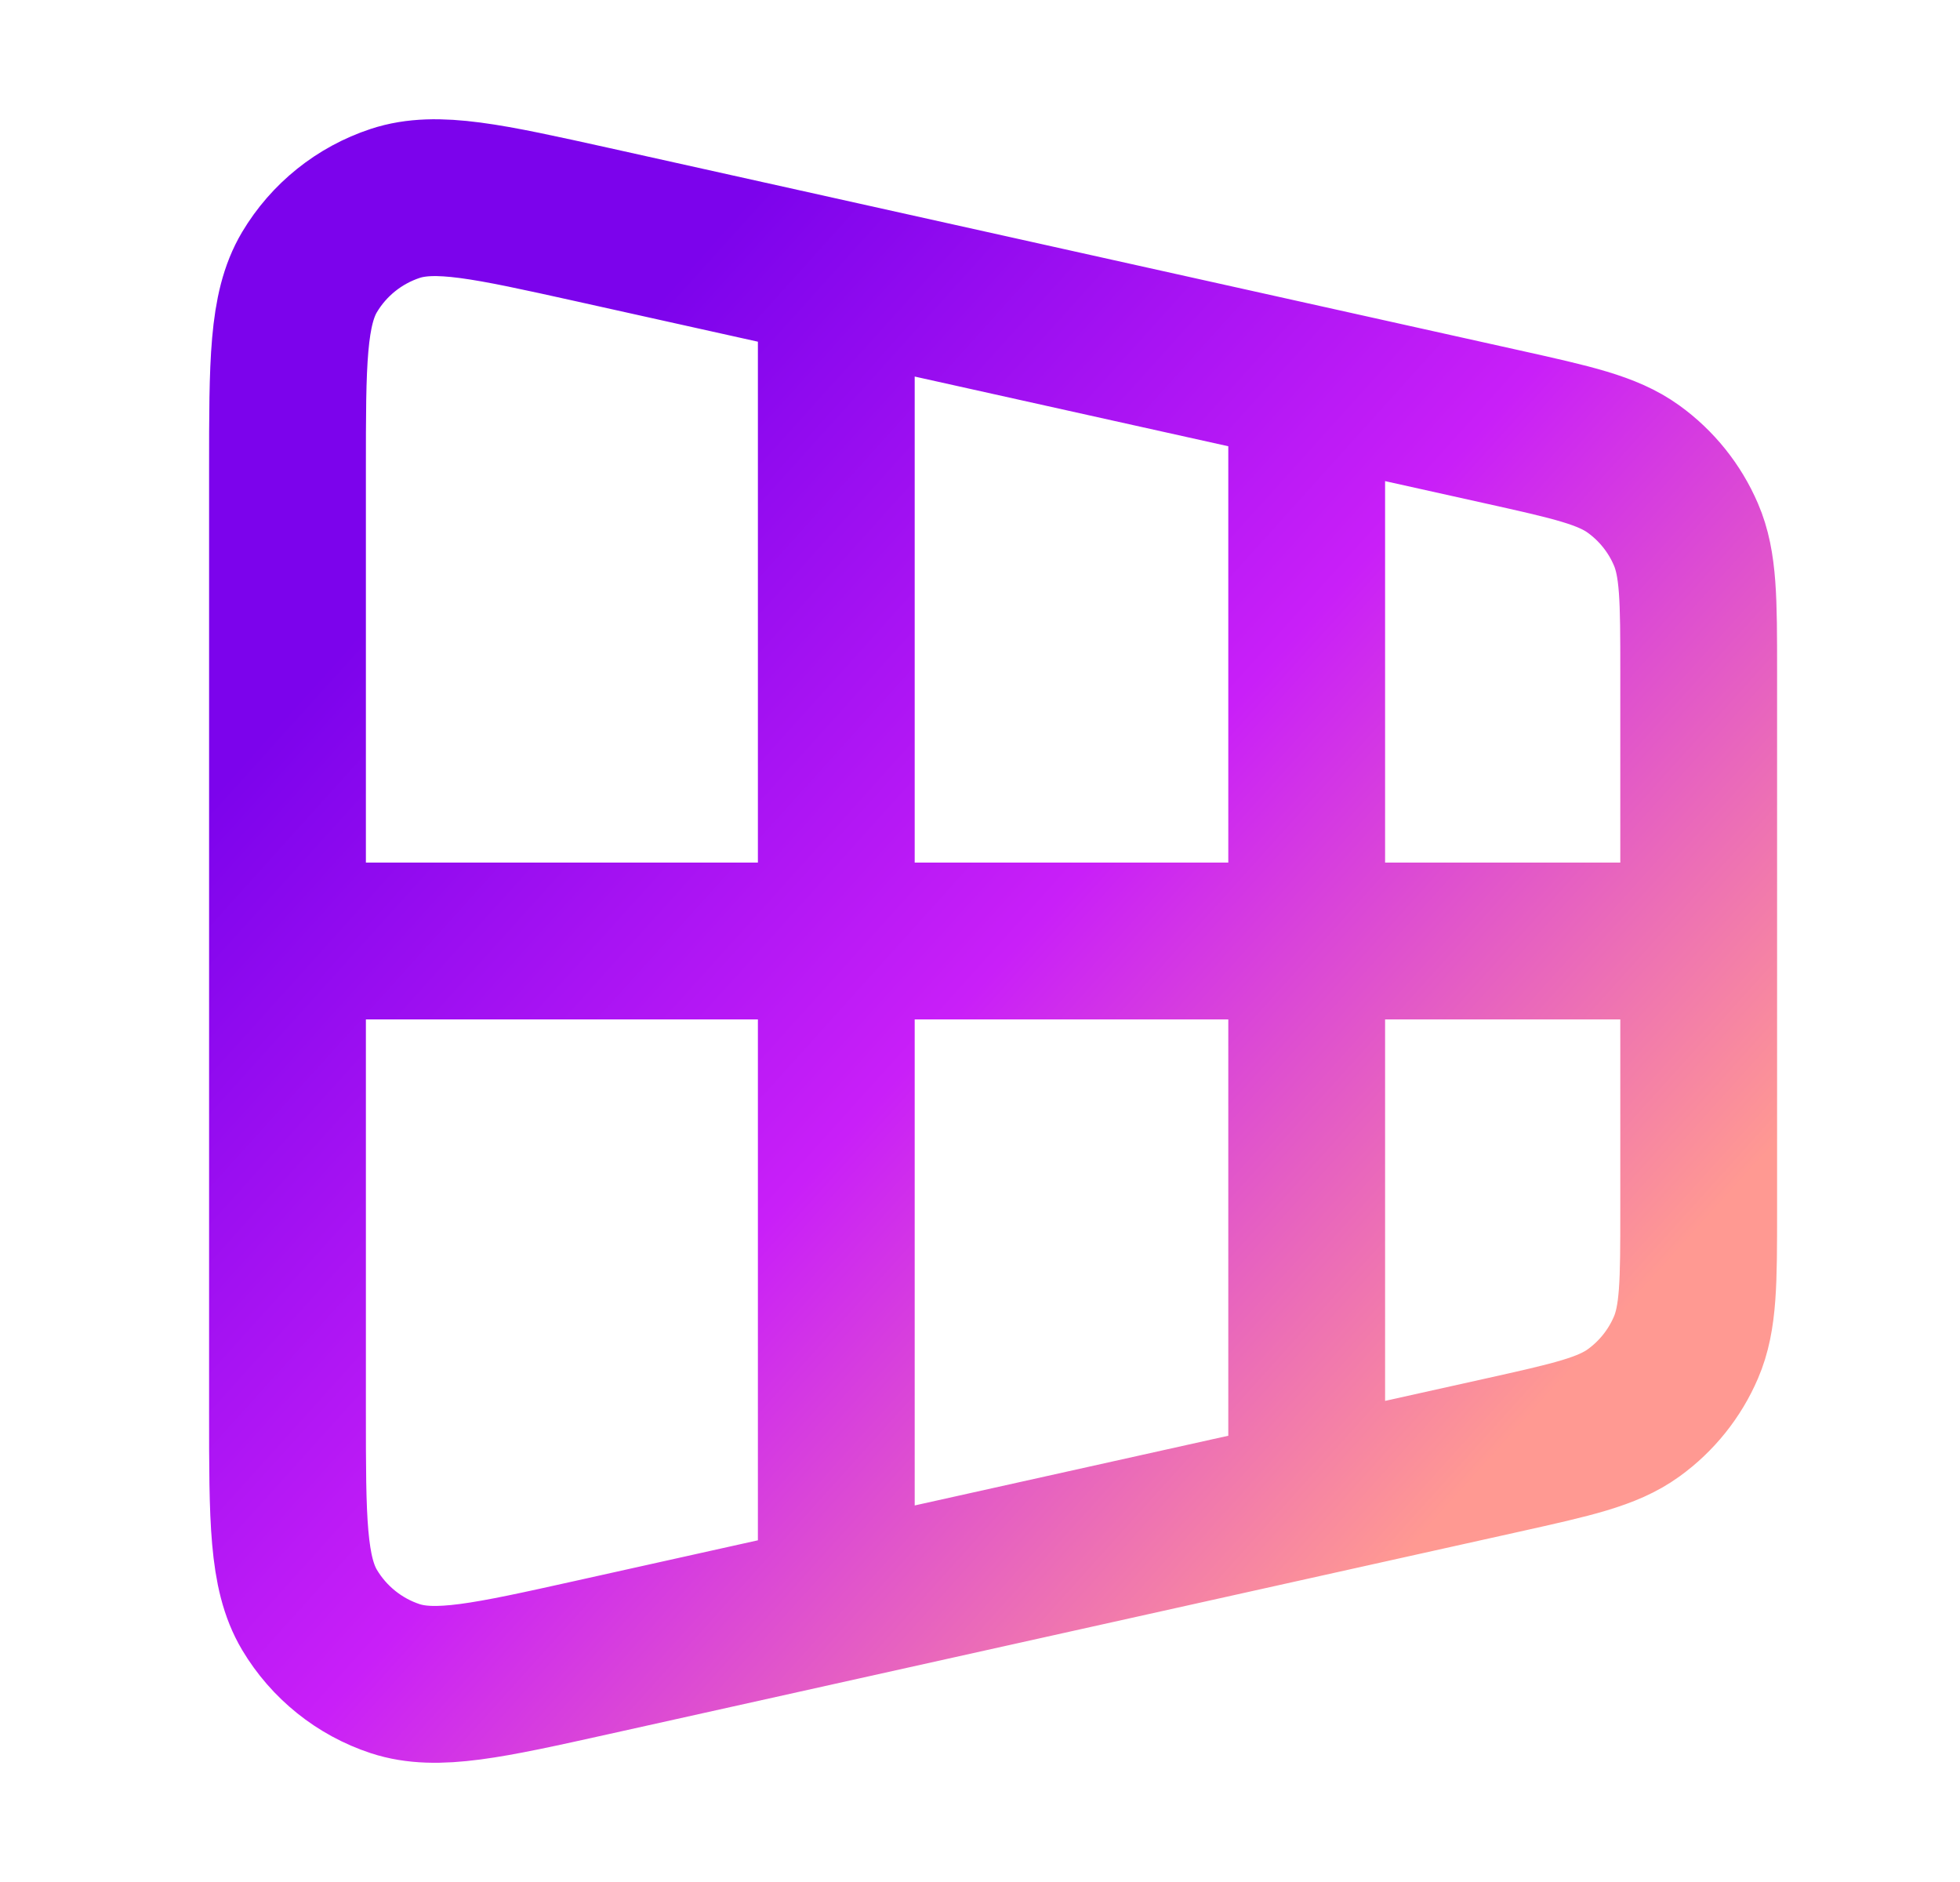 <svg width="25" height="24" viewBox="0 0 25 24" fill="none" xmlns="http://www.w3.org/2000/svg">
<path d="M16.667 5L16.667 19M10.667 4L10.667 20M3.667 12H21.667M3.667 5.989L3.667 18.011C3.667 19.375 3.667 20.057 3.948 20.53C4.195 20.944 4.583 21.256 5.041 21.407C5.564 21.578 6.229 21.431 7.561 21.135L19.161 18.557C20.055 18.358 20.502 18.259 20.836 18.018C21.13 17.806 21.361 17.518 21.504 17.185C21.667 16.807 21.667 16.349 21.667 15.433V8.567C21.667 7.651 21.667 7.193 21.504 6.815C21.361 6.482 21.13 6.194 20.836 5.982C20.502 5.741 20.055 5.642 19.161 5.443L7.561 2.865C6.229 2.57 5.564 2.422 5.041 2.594C4.583 2.745 4.195 3.056 3.948 3.47C3.667 3.943 3.667 4.625 3.667 5.989Z" stroke="url(#paint0_linear_2612_10179)" stroke-width="2" stroke-linecap="round" stroke-linejoin="round"/>
<defs>
<linearGradient id="paint0_linear_2612_10179" x1="4" y1="3" x2="22.884" y2="20.019" gradientUnits="userSpaceOnUse">
<stop offset="0.15" stop-color="#7C03EC"/>
<stop offset="0.5" stop-color="#C91FF8"/>
<stop offset="0.85" stop-color="#FF9992"/>
</linearGradient>
</defs>
</svg>
